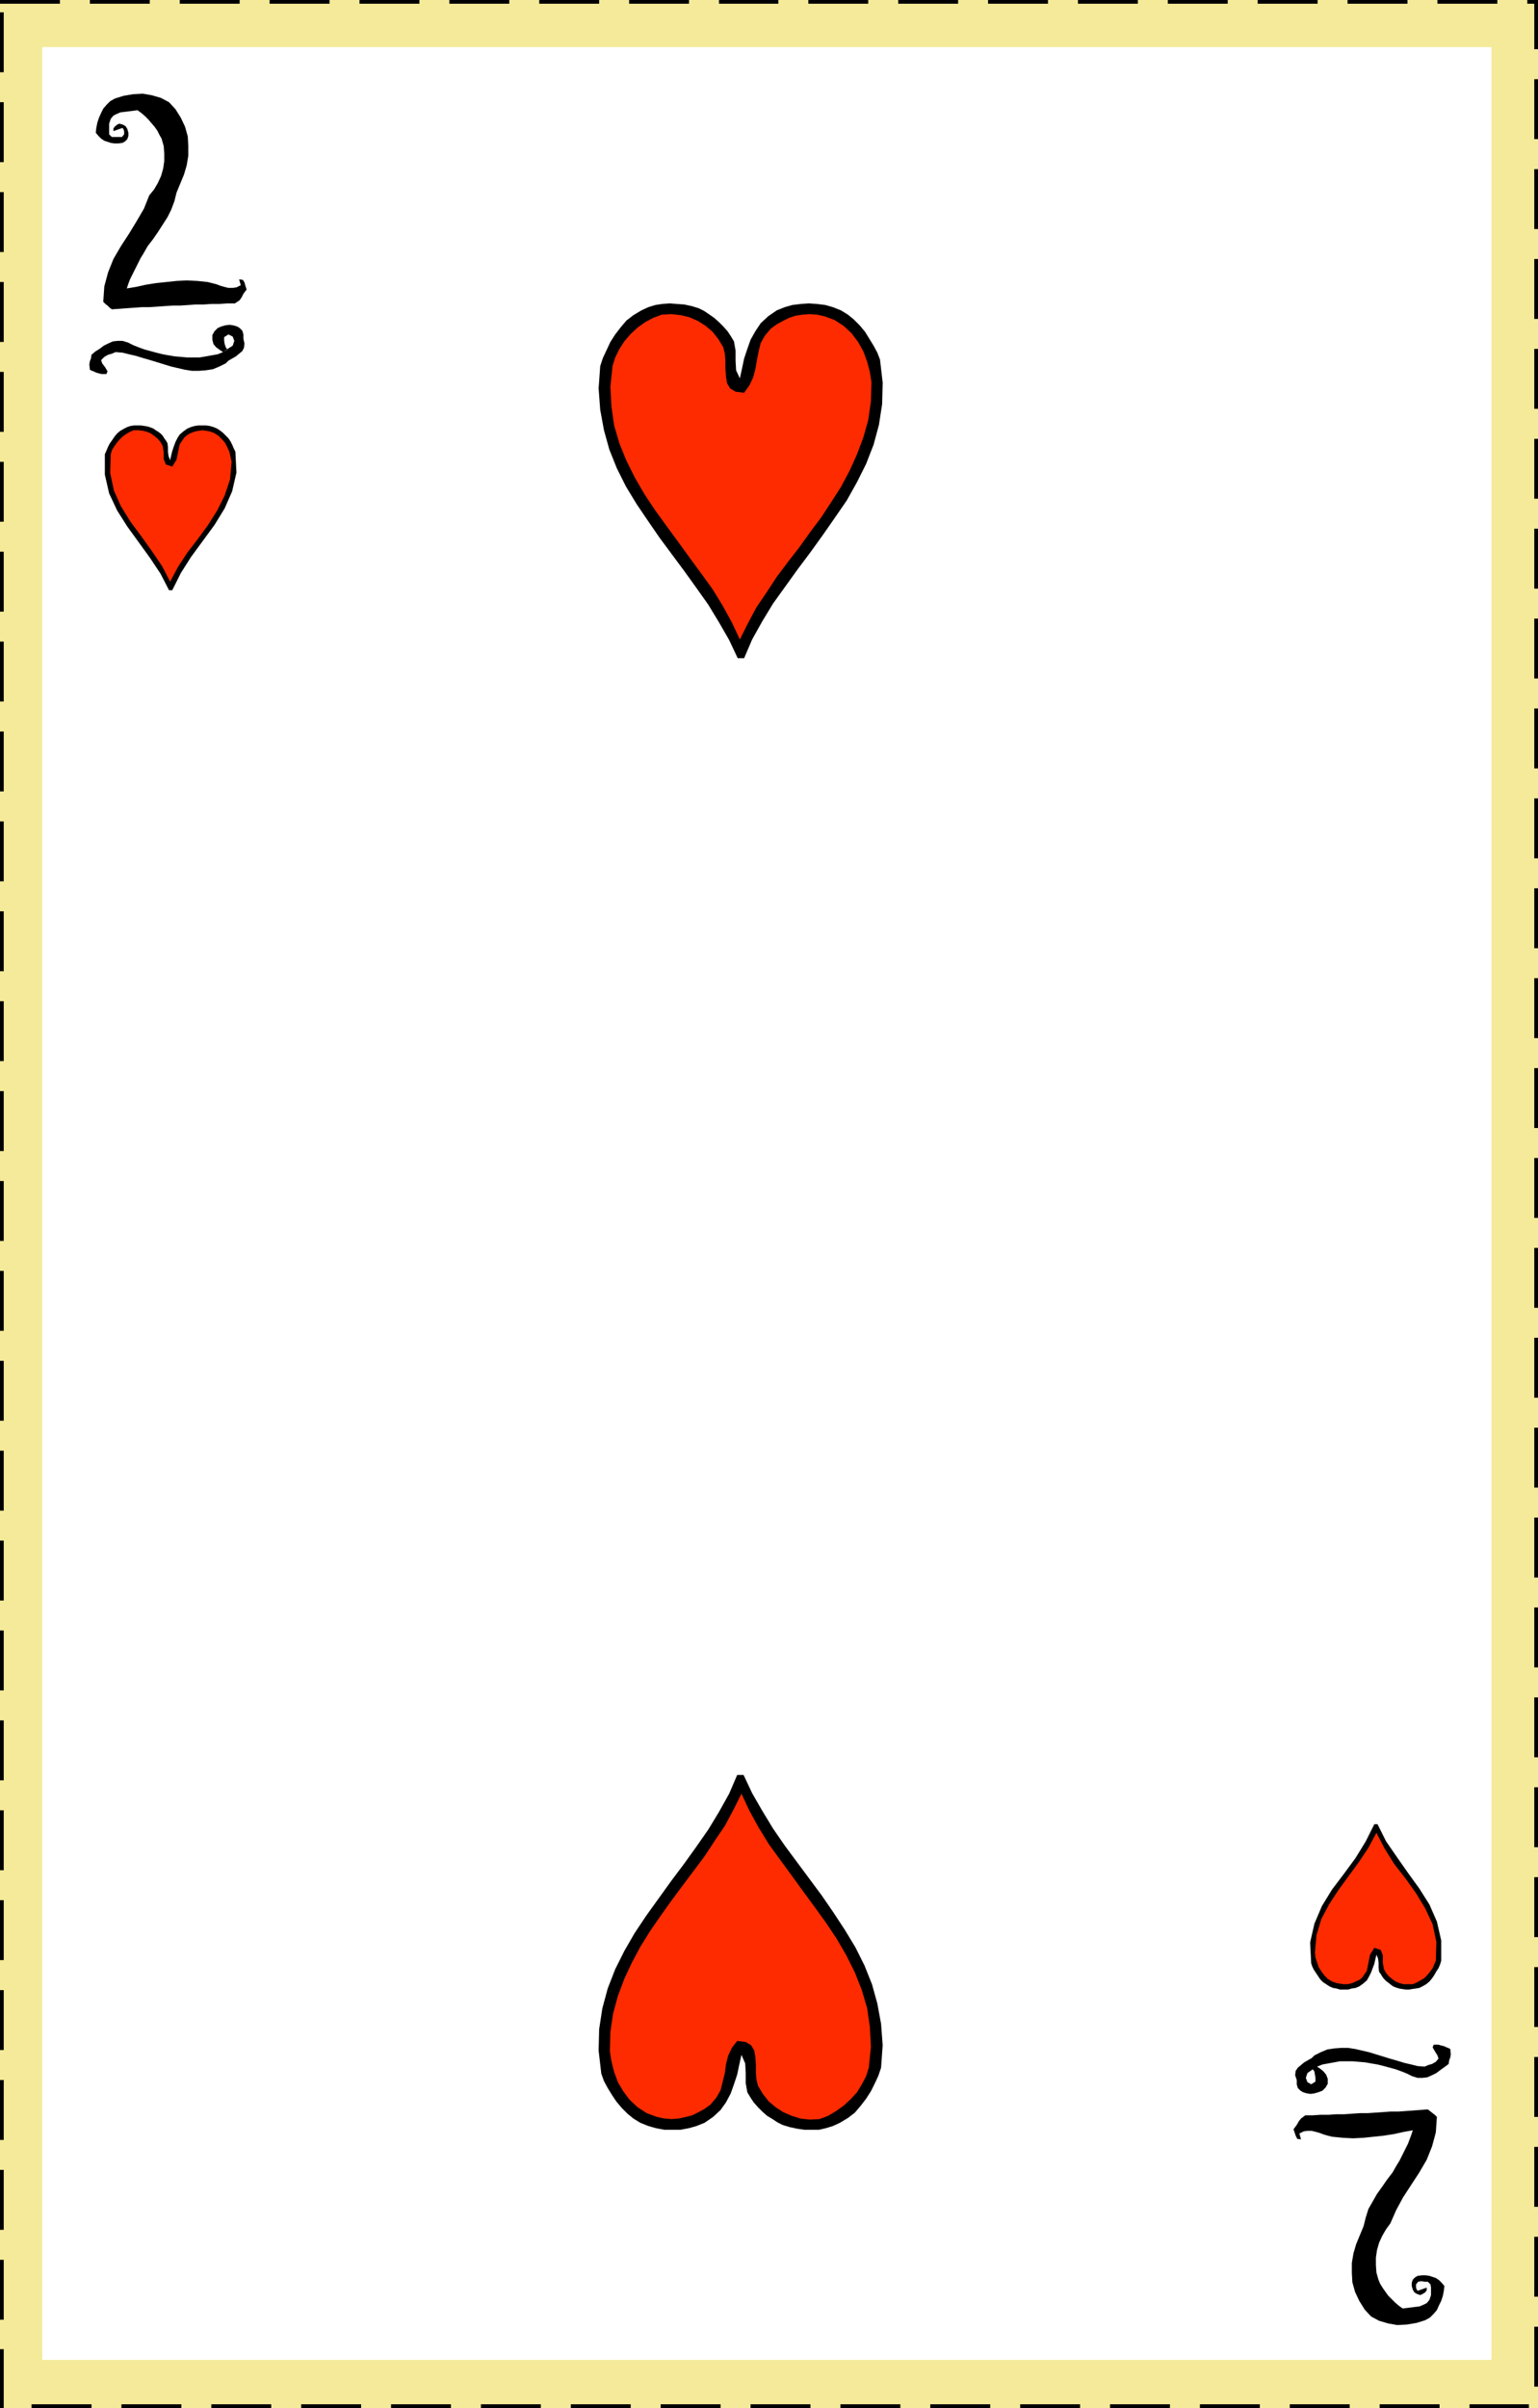 <svg xmlns="http://www.w3.org/2000/svg" fill-rule="evenodd" height="432" preserveAspectRatio="none" stroke-linecap="round" viewBox="0 0 2875 4500" width="276"><style>.pen1{stroke:none}.brush3{fill:#000}.brush4{fill:#ff2b00}</style><path class="pen1" style="fill:#f4ea99" d="M0 0h2875v4500H0V0z"/><path class="pen1 brush3" fill-rule="nonzero" d="M112-7V7H0V-7zm168 0V7H168V-7zm168 0V7H336V-7zm168 0V7H504V-7zm168 0V7H672V-7zm168 0V7H840V-7zm168 0V7h-112V-7zm168 0V7h-112V-7zm167 0V7h-111V-7zm168 0V7h-112V-7zm168 0V7h-112V-7zm168 0V7h-112V-7zm168 0V7h-112V-7zm168 0V7h-112V-7zm168 0V7h-112V-7zm168 0V7h-112V-7zm168 0V7h-112V-7zm83 7-7-7h-20V7h20l-7-7h14v-7h-7z"/><path class="pen1 brush3" fill-rule="nonzero" d="M2882 92h-14V0h14zm0 168h-14V148h14zm0 168h-14V316h14zm0 168h-14V484h14zm0 168h-14V652h14zm0 168h-14V820h14zm0 168h-14V988h14zm0 168h-14v-112h14zm0 168h-14v-112h14zm0 168h-14v-112h14zm0 168h-14v-112h14zm0 168h-14v-112h14zm0 168h-14v-112h14zm0 168h-14v-112h14zm0 168h-14v-112h14zm0 168h-14v-112h14zm0 168h-14v-112h14zm0 168h-14v-112h14zm0 168h-14v-112h14zm0 168h-14v-112h14zm0 168h-14v-112h14zm0 168h-14v-112h14zm0 168h-14v-112h14zm0 168h-14v-112h14zm0 168h-14v-112h14zm0 168h-14v-112h14zm0 168h-14v-112h14zm-135 47v-14h111v14zm-168 0v-14h112v14zm-168 0v-14h112v14zm-168 0v-14h112v14zm-168 0v-14h112v14zm-168 0v-14h112v14zm-168 0v-14h112v14zm-168 0v-14h112v14zm-168 0v-14h112v14zm-168 0v-14h112v14zm-168 0v-14h112v14zm-168 0v-14h112v14zm-168 0v-14h112v14zm-168 0v-14h112v14zm-168 0v-14h112v14zm-168 0v-14h112v14zm-168 0v-14h112v14zm-66-7 7 7h3v-14H0l7 7H-7v7h7z"/><path class="pen1 brush3" fill-rule="nonzero" d="M-7 4390H7v110H-7zm0-167H7v112H-7zm0-168H7v112H-7zm0-168H7v112H-7zm0-168H7v112H-7zm0-168H7v112H-7zm0-168H7v112H-7zm0-168H7v112H-7zm0-168H7v112H-7zm0-168H7v112H-7zm0-168H7v112H-7zm0-168H7v112H-7zm0-168H7v112H-7zm0-168H7v112H-7zm0-168H7v112H-7zm0-168H7v112H-7zm0-168H7v112H-7zm0-168H7v112H-7zm0-168H7v112H-7zm0-168H7v112H-7zm0-168H7v112H-7zm0-168H7v112H-7zm0-168H7v112H-7zm0-168H7v112H-7zm0-168H7v112H-7zm0-168H7v112H-7zm0-168H7v112H-7z"/><path class="pen1" style="fill:#fff" d="M79 88h2709v4322H79V88z"/><path class="pen1 brush3" d="m338 220 8 17 5 18 1 18v18l-3 18-5 17-7 17-7 17-4 16-6 16-7 14-9 14-9 14-9 13-10 13-8 14-5 8-4 8-4 8-4 8-4 8-4 8-3 8-3 9 18-3 18-4 19-3 19-2 19-2 19-1 20 1 19 2 8 2 8 2 8 3 7 2 8 2h8l7-1 8-4-3-11 7 1 3 5 2 7 2 6-6 8-3 6-4 6-9 6h-14l-15 1h-15l-14 1h-15l-14 1-15 1h-14l-15 1-14 1-15 1h-14l-14 1-14 1-14 1-14 1-4-3-4-4-4-3-4-4 2-29 7-26 10-25 14-24 15-23 14-23 14-24 10-25 9-11 7-12 6-13 4-14 2-14v-14l-1-14-4-14-4-7-4-8-5-7-6-7-6-7-6-6-7-6-7-5-8 1-8 1-8 1-8 1-7 3-6 3-5 6-3 9v20l5 5h19l4-5v-6l-1-3-2-3-17 6v-5l3-4 4-3 4-2 7 2 5 3 3 5 2 7v6l-2 6-4 4-5 3-8 1h-7l-7-1-6-2-6-2-6-4-5-5-5-6 1-9 2-10 3-9 4-9 4-8 6-7 7-7 9-5 16-5 18-3 18-1 17 3 17 5 15 8 12 13 10 16zm87 433-3-4-2-6-1-6v-7l8-5 8 4 3 8-3 9-11 7-7 5-6-4-7-5-5-6-2-8v-9l4-7 6-6 7-3 7-2 8-1 7 1 7 2 5 3 5 5 2 7v8l2 9-1 8-3 6-6 5-6 5-7 4-7 4-5 5-12 6-12 5-13 2-13 1h-13l-13-2-13-3-13-3-13-4-13-4-13-4-14-4-13-4-13-3-12-3-13-1-7 3-7 2-7 4-6 6 2 6 6 8 4 7-2 5h-9l-4-1-4-1-3-1-4-2-3-1-4-2-1-10 1-6 2-5 1-7 7-6 8-5 8-6 8-4 9-4 9-1h9l10 3 10 5 10 4 11 4 11 3 11 3 12 3 11 2 12 2 12 1 11 1h23l12-2 11-2 11-2 10-4 8-5zm2116 3647-8-17-5-18-1-18v-18l3-18 5-17 7-17 7-17 4-16 5-16 8-14 8-14 10-14 9-13 10-13 8-14 5-8 4-8 4-8 4-8 4-8 3-8 3-8 3-9-17 3-18 4-19 3-19 2-19 2-20 1-19-1-20-2-8-2-7-2-8-3-7-2-8-2h-8l-7 1-8 4 3 11-7-1-3-6-2-6-2-6 6-8 4-7 4-5 8-6h14l15-1h15l14-1h15l14-1 15-1h14l15-1 14-1 14-1h15l14-1 14-1 13-1 14-1 4 3 5 4 4 3 4 4-2 29-7 26-10 25-14 24-15 23-15 23-13 24-11 25-8 11-7 12-6 13-4 14-2 14v14l1 14 4 14 3 7 5 8 5 7 5 7 7 7 6 6 7 6 7 5 8-1 8-1 8-1 8-1 7-3 6-3 5-6 3-9v-14l-1-6-5-5h-6l-6-1-6 1-4 5v6l1 3 2 3 17-6v5l-3 4-5 3-4 2-6-2-5-3-3-5-2-7v-6l2-6 4-4 5-3 8-1h7l7 1 6 2 6 2 6 4 5 5 5 6-1 9-2 10-3 9-4 8-4 9-6 7-7 7-9 5-16 5-18 3-18 1-17-3-17-5-15-8-12-13-10-16zm-87-433 3 4 1 6 1 6v7l-8 5-7-4-3-8 3-9 10-7 8-5 6 4 6 5 5 6 3 8v9l-4 7-6 6-8 3-7 2-7 1-7-1-7-2-5-3-5-5-2-7v-8l-3-9 1-8 4-6 6-5 6-5 7-4 7-4 5-5 12-6 12-5 13-2 13-1h13l13 2 13 3 13 3 13 4 13 4 13 4 14 4 13 4 13 3 12 3 13 1 7-3 7-2 7-4 5-6-2-6-5-8-4-7 2-5h9l3 1 4 1 4 1 4 2 3 1 4 2 1 10-1 6-2 5-1 7-8 6-7 5-8 6-8 4-9 4-9 1h-9l-10-3-10-5-10-4-11-4-11-3-11-3-12-3-12-2-11-2-12-1-12-1h-23l-11 2-11 2-11 2-10 4-8 5zM1372 638l3 17v19l1 18 7 15 4-18 4-19 6-18 6-17 9-16 10-15 14-13 16-11 15-6 14-4 16-2 15-1 15 1 16 2 14 4 15 6 13 8 11 9 11 11 10 12 8 13 8 13 7 13 5 13 5 43-1 40-6 39-10 37-14 36-17 34-19 34-22 32-23 33-23 32-24 32-23 32-23 32-20 33-19 34-15 35h-12l-16-34-19-33-20-33-22-31-23-32-23-31-23-31-22-32-21-31-20-33-17-34-14-35-10-36-7-38-3-40 3-42 5-15 7-15 7-15 9-14 10-13 11-13 13-10 15-9 13-6 13-4 13-2 14-1 13 1 14 1 14 3 13 4 10 5 9 6 10 7 9 8 8 8 8 9 6 9 6 10z"/><path class="pen1 brush4" d="m1352 649 3 12 1 14v14l1 14 2 13 6 10 10 6 16 2 10-14 7-15 4-15 3-17 3-16 4-16 8-14 11-13 11-8 11-6 12-6 12-4 13-2 14-1 13 1 14 3 19 7 17 11 15 14 12 16 10 18 7 19 5 19 3 19-1 36-5 35-9 32-12 32-14 31-16 30-18 28-19 29-21 28-20 28-21 27-21 28-19 29-19 28-16 30-15 30-15-32-17-31-19-31-21-29-22-30-21-29-22-30-21-29-20-30-18-31-16-32-13-32-10-34-5-35-2-37 4-39 5-16 8-16 9-14 12-14 13-12 14-10 15-8 16-6 18-1 18 2 16 4 16 7 14 9 13 11 11 14 9 15z"/><path class="pen1 brush3" d="m313 828 1 8v8l1 8 3 8 2-9 2-8 3-9 3-8 4-8 4-6 7-6 7-5 7-3 7-2 7-1h14l7 1 7 2 7 3 6 4 5 4 5 5 5 5 4 6 3 6 3 7 3 6 2 39-8 35-14 32-19 31-22 30-22 30-19 30-16 32h-6l-16-31-20-30-21-29-21-29-19-30-15-32-8-35v-38l3-7 3-7 3-6 5-7 4-6 5-6 6-5 7-4 6-3 6-2 7-1h12l7 1 6 1 6 2 5 2 4 3 5 3 4 3 4 4 3 5 3 4 3 5z"/><path class="pen1 brush4" d="m304 833 2 12v13l4 10 12 4 8-13 3-15 3-14 9-13 5-4 5-3 5-2 6-2 6-1 6-1 7 1 6 1 9 3 8 5 7 7 6 7 4 8 4 9 2 9 2 9-3 33-10 30-14 28-17 27-19 26-20 26-17 26-15 28-15-29-19-28-20-28-20-27-18-29-13-29-7-33 1-35 2-7 4-7 5-7 5-6 6-6 7-5 7-4 7-3h9l8 1 8 2 7 3 7 5 6 5 5 6 4 7z"/><path class="pen1 brush3" d="m1397 3910-3-17v-19l-1-18-7-16-4 18-4 19-6 18-6 17-9 17-10 14-14 13-16 11-15 6-14 4-16 3h-30l-16-3-14-4-15-6-13-8-11-9-11-11-10-12-8-12-8-13-7-13-5-14-5-43 1-40 6-39 10-37 14-36 17-34 19-33 22-33 23-32 23-32 24-32 23-32 23-33 20-33 19-34 15-35h12l16 34 19 33 20 33 22 32 23 31 23 31 23 31 22 32 21 32 20 33 17 34 14 35 10 36 7 38 3 40-3 42-5 15-7 15-7 14-9 14-10 13-11 13-13 10-15 9-13 6-13 4-13 3h-27l-14-2-14-3-13-4-10-5-9-6-10-6-9-8-8-8-8-9-6-9-6-10z"/><path class="pen1 brush4" d="m1417 3898-3-12-1-14v-14l-1-14-2-12-6-10-10-6-16-2-10 13-7 15-4 16-2 16-4 16-4 16-8 14-11 13-11 8-11 6-12 6-12 3-13 3-14 1-13-1-14-3-19-7-17-11-15-14-12-16-10-17-7-19-5-20-3-19 1-36 5-34 9-33 12-32 14-30 16-30 18-29 20-29 20-28 20-27 21-28 21-28 19-29 19-28 16-30 15-30 15 32 17 31 19 31 21 29 22 30 21 29 22 30 21 29 20 30 18 31 16 32 13 33 10 34 5 35 2 37-4 39-5 16-8 15-9 15-12 13-13 12-14 10-15 9-16 6-18 1-18-2-16-5-16-7-14-9-13-11-11-14-9-15z"/><path class="pen1 brush3" d="m2578 3685-1-8v-9l-1-8-3-7-2 8-2 9-3 8-3 8-4 8-4 7-7 6-7 5-7 3-7 1-7 2h-15l-7-2-6-1-7-3-6-4-6-4-5-5-4-6-4-6-4-6-3-6-2-6-2-39 8-35 14-33 19-31 22-29 22-30 19-31 16-32h6l16 32 20 29 21 30 21 29 19 30 14 32 8 35v38l-2 7-3 7-4 6-4 7-4 6-5 6-6 5-7 4-6 3-6 1-7 1-6 1h-6l-7-1-6-1-6-2-5-2-4-3-5-4-4-3-4-4-3-4-3-5-3-4z"/><path class="pen1 brush4" d="m2587 3680-2-12v-14l-4-10-12-4-8 13-3 15-3 15-9 13-5 4-5 2-6 3-6 2-6 1h-6l-7-1-6-1-9-3-8-5-6-6-6-8-5-8-3-9-3-9-1-9 3-33 9-30 15-28 17-26 19-26 19-26 18-27 15-28 15 29 18 29 21 27 20 28 17 28 14 30 7 33-1 35-3 7-3 7-5 7-5 6-6 6-7 4-7 4-7 3h-17l-8-2-7-3-7-5-6-5-5-6-4-7z"/></svg>
